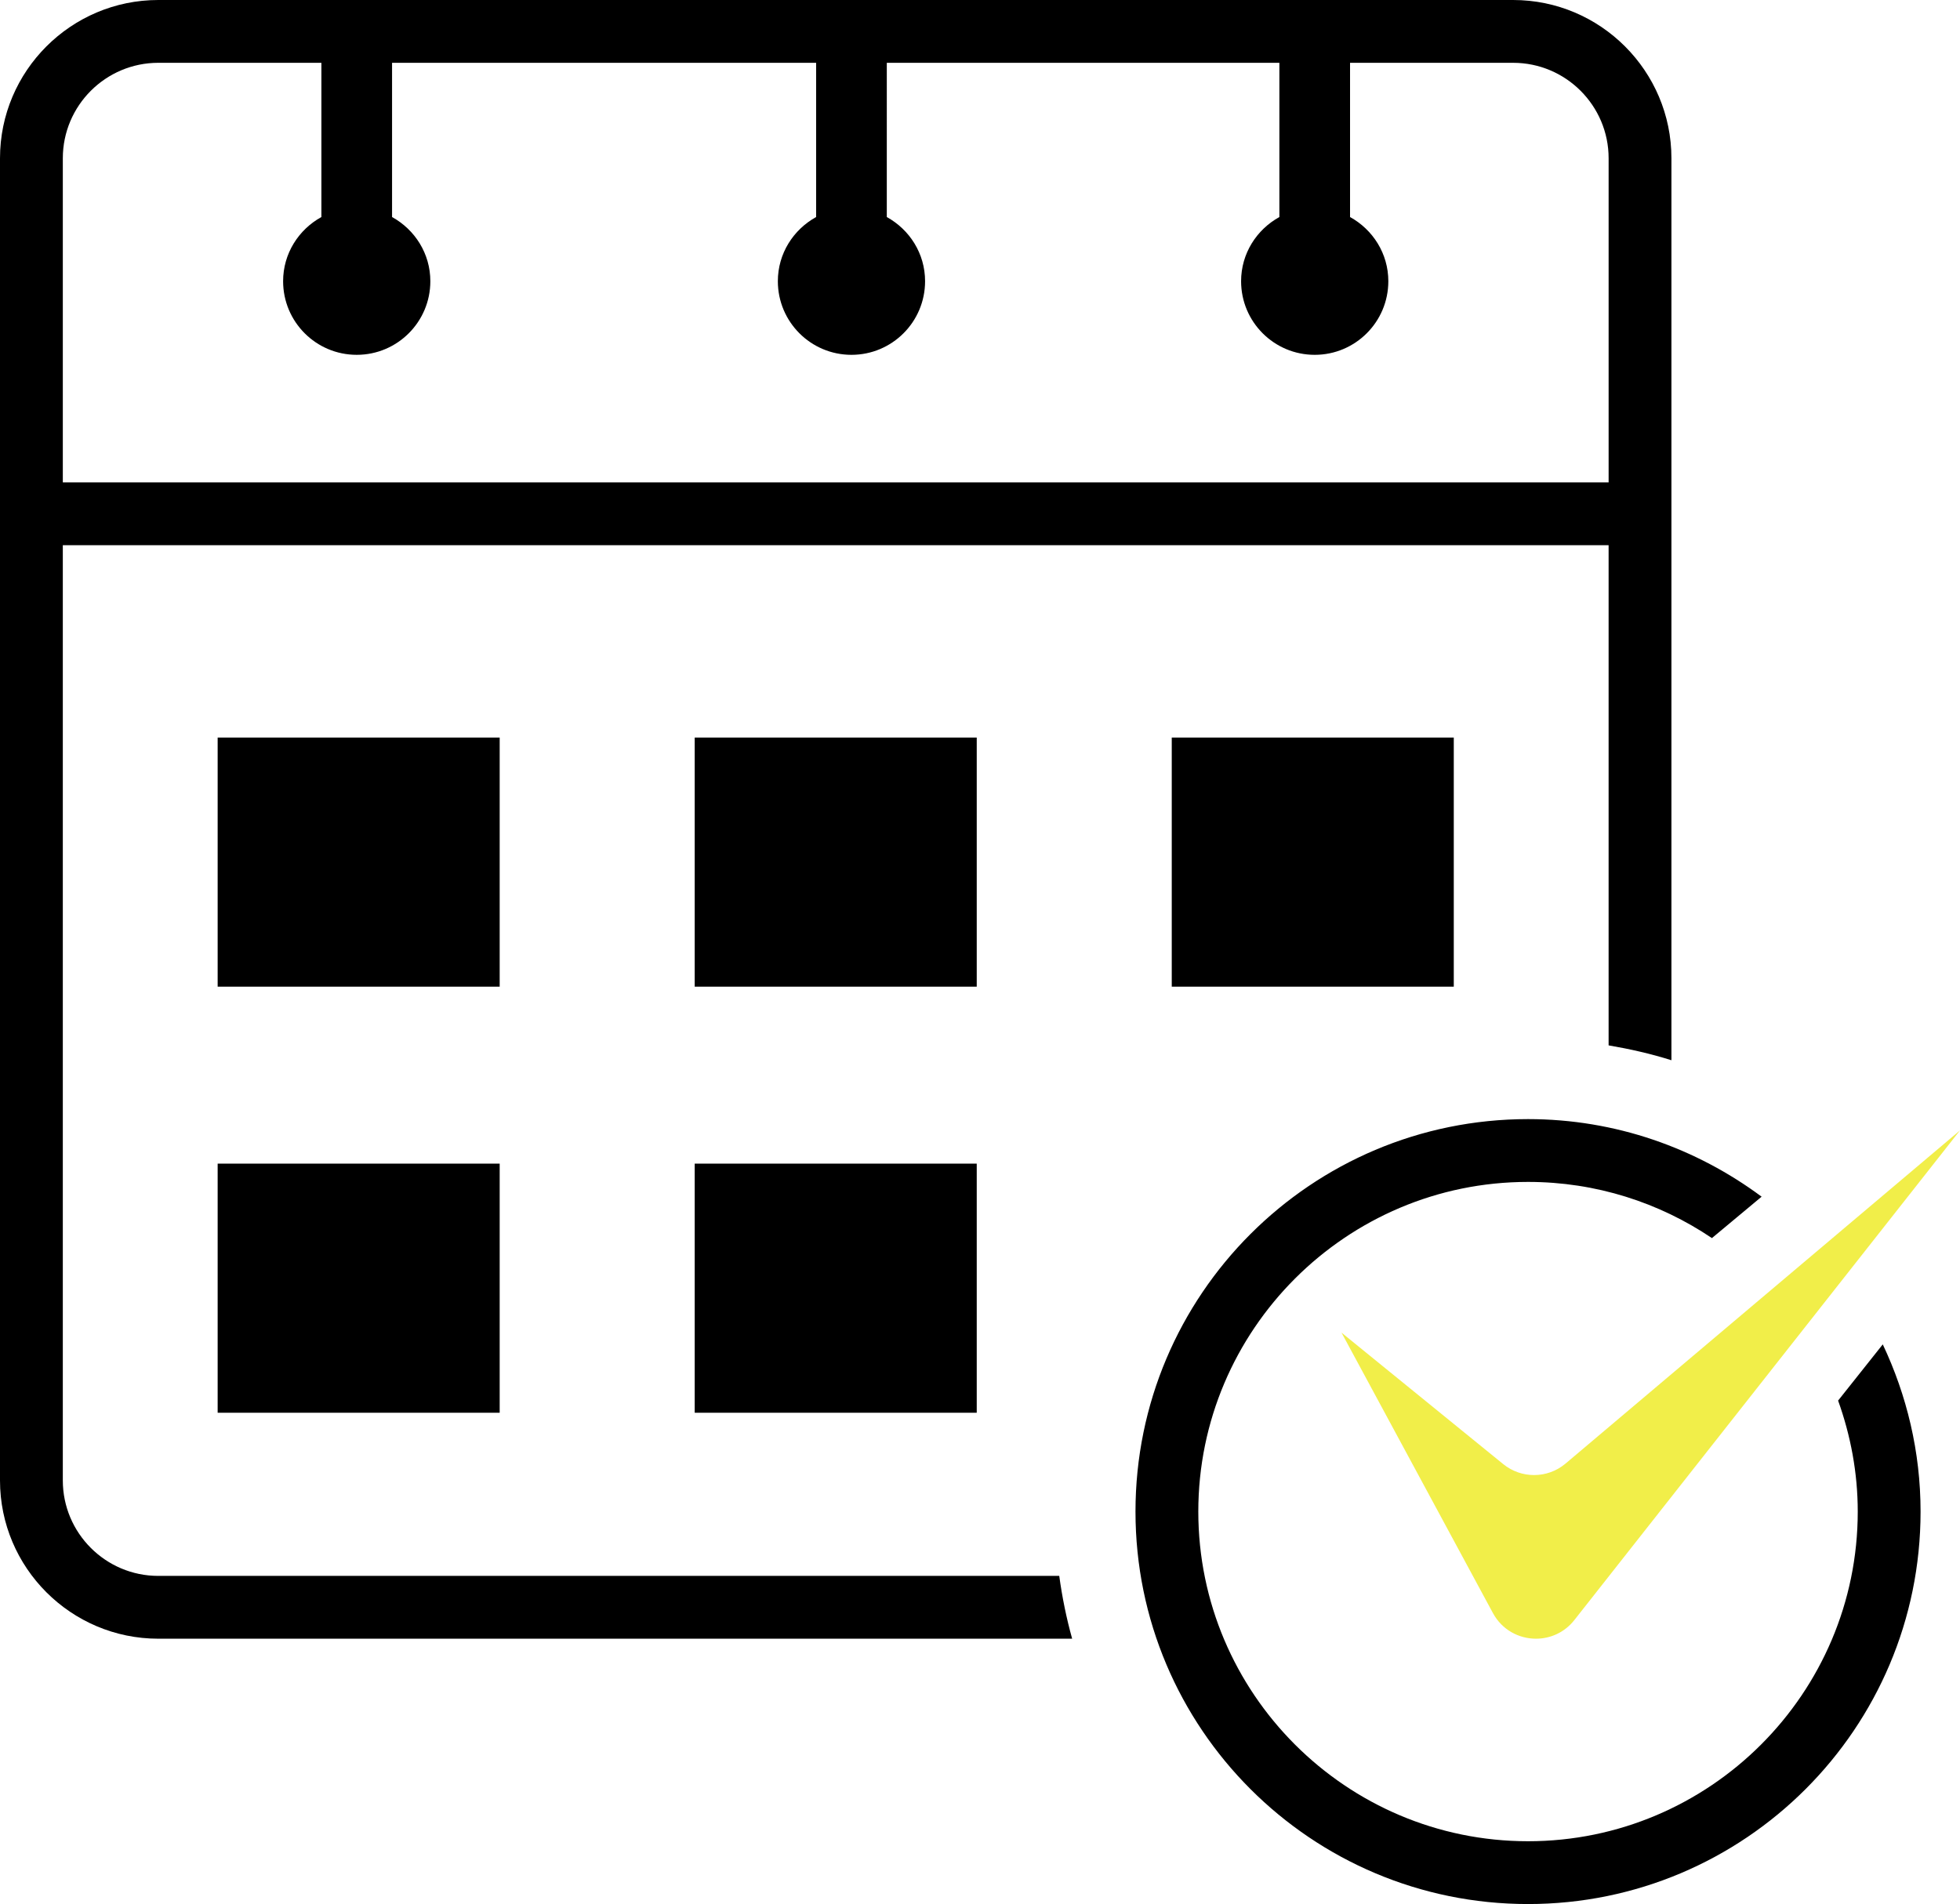 <svg xmlns="http://www.w3.org/2000/svg" id="b" data-name="Layer_2" viewBox="0 0 400.141 388.786"><defs><style>      .d {        fill: #f1ee49;      }      .e {        fill: none;      }    </style></defs><g id="c" data-name="Layer_1"><path class="e" d="M239.218,150.602h57.576v50.866h-57.576v-50.866ZM141.827,150.602h57.577v50.866h-57.577v-50.866ZM141.827,237.602h57.577v50.866h-57.577v-50.866ZM44.435,150.602h57.576v50.866h-57.576v-50.866ZM44.435,237.602h57.576v50.866h-57.576v-50.866Z"></path><path class="e" d="M308.914,12.825h-33.297v31.491c4.637,2.559,7.815,7.437,7.815,13.108,0,8.3-6.729,15.029-15.029,15.029s-15.029-6.729-15.029-15.029c0-5.671,3.178-10.549,7.815-13.108V12.825h-80.146v31.491c4.637,2.559,7.815,7.437,7.815,13.108,0,8.3-6.729,15.029-15.029,15.029s-15.029-6.729-15.029-15.029c0-5.671,3.178-10.549,7.815-13.108V12.825h-86.575v31.491c4.637,2.559,7.815,7.437,7.815,13.108,0,8.3-6.729,15.029-15.029,15.029s-15.029-6.729-15.029-15.029c0-5.671,3.178-10.549,7.815-13.108V12.825h-33.297c-10.746,0-19.491,8.745-19.491,19.491v66.187h315.579V32.315c0-10.746-8.745-19.491-19.491-19.491Z"></path><rect x="44.435" y="150.602" width="57.576" height="50.866"></rect><rect x="141.827" y="150.602" width="57.577" height="50.866"></rect><rect x="239.218" y="150.602" width="57.576" height="50.866"></rect><rect x="44.435" y="237.602" width="57.576" height="50.866"></rect><rect x="141.827" y="237.602" width="57.577" height="50.866"></rect><path class="e" d="M328.404,32.315c0-10.746-8.745-19.491-19.491-19.491h-33.297v31.491c4.637,2.559,7.815,7.437,7.815,13.108,0,8.3-6.729,15.029-15.029,15.029s-15.029-6.729-15.029-15.029c0-5.671,3.178-10.549,7.815-13.108V12.825h-80.146v31.491c4.637,2.559,7.815,7.437,7.815,13.108,0,8.3-6.729,15.029-15.029,15.029s-15.029-6.729-15.029-15.029c0-5.671,3.178-10.549,7.815-13.108V12.825h-86.575v31.491c4.637,2.559,7.815,7.437,7.815,13.108,0,8.3-6.729,15.029-15.029,15.029s-15.029-6.729-15.029-15.029c0-5.671,3.178-10.549,7.815-13.108V12.825h-33.297c-10.746,0-19.491,8.745-19.491,19.491v66.187h315.579V32.315Z"></path><path d="M32.315,321.782c-10.746,0-19.491-8.745-19.491-19.491V111.327h315.579v102.126c4.375.751,8.672,1.719,12.825,3.037V32.315c0-17.819-14.497-32.315-32.315-32.315H32.315C14.497,0,0,14.497,0,32.315v269.976c0,17.819,14.497,32.315,32.315,32.315h186.568c-1.161-4.169-2.038-8.449-2.634-12.825H32.315ZM12.825,32.315c0-10.746,8.745-19.491,19.491-19.491h33.297v31.491c-4.637,2.559-7.815,7.437-7.815,13.108,0,8.3,6.729,15.029,15.029,15.029s15.029-6.729,15.029-15.029c0-5.671-3.178-10.549-7.815-13.108V12.825h86.575v31.491c-4.637,2.559-7.815,7.437-7.815,13.108,0,8.3,6.729,15.029,15.029,15.029s15.029-6.729,15.029-15.029c0-5.671-3.178-10.549-7.815-13.108V12.825h80.146v31.491c-4.637,2.559-7.815,7.437-7.815,13.108,0,8.3,6.729,15.029,15.029,15.029s15.029-6.729,15.029-15.029c0-5.671-3.178-10.549-7.815-13.108V12.825h33.297c10.746,0,19.491,8.745,19.491,19.491v66.187H12.825V32.315Z"></path><path class="d" d="M319.623,298.836c-1.858,1.57-4.149,2.356-6.441,2.356-2.23,0-4.461-.744-6.296-2.237l-33.015-26.847,30.913,57.259c1.862,3.448,5.318,5.24,8.796,5.24,2.896,0,5.809-1.243,7.828-3.807l78.734-99.988-80.518,68.024Z"></path><path d="M375.256,285.985c2.549,7.095,4.01,14.703,4.01,22.663,0,37.117-30.197,67.314-67.314,67.314s-67.314-30.197-67.314-67.314,30.197-67.314,67.314-67.314c13.891,0,26.81,4.232,37.543,11.471l10.145-8.454c-13.335-9.907-29.799-15.841-47.688-15.841-44.259,0-80.139,35.879-80.139,80.138s35.879,80.138,80.139,80.138,80.138-35.879,80.138-80.138c0-12.229-2.819-23.771-7.717-34.14l-9.117,11.477Z"></path></g></svg>